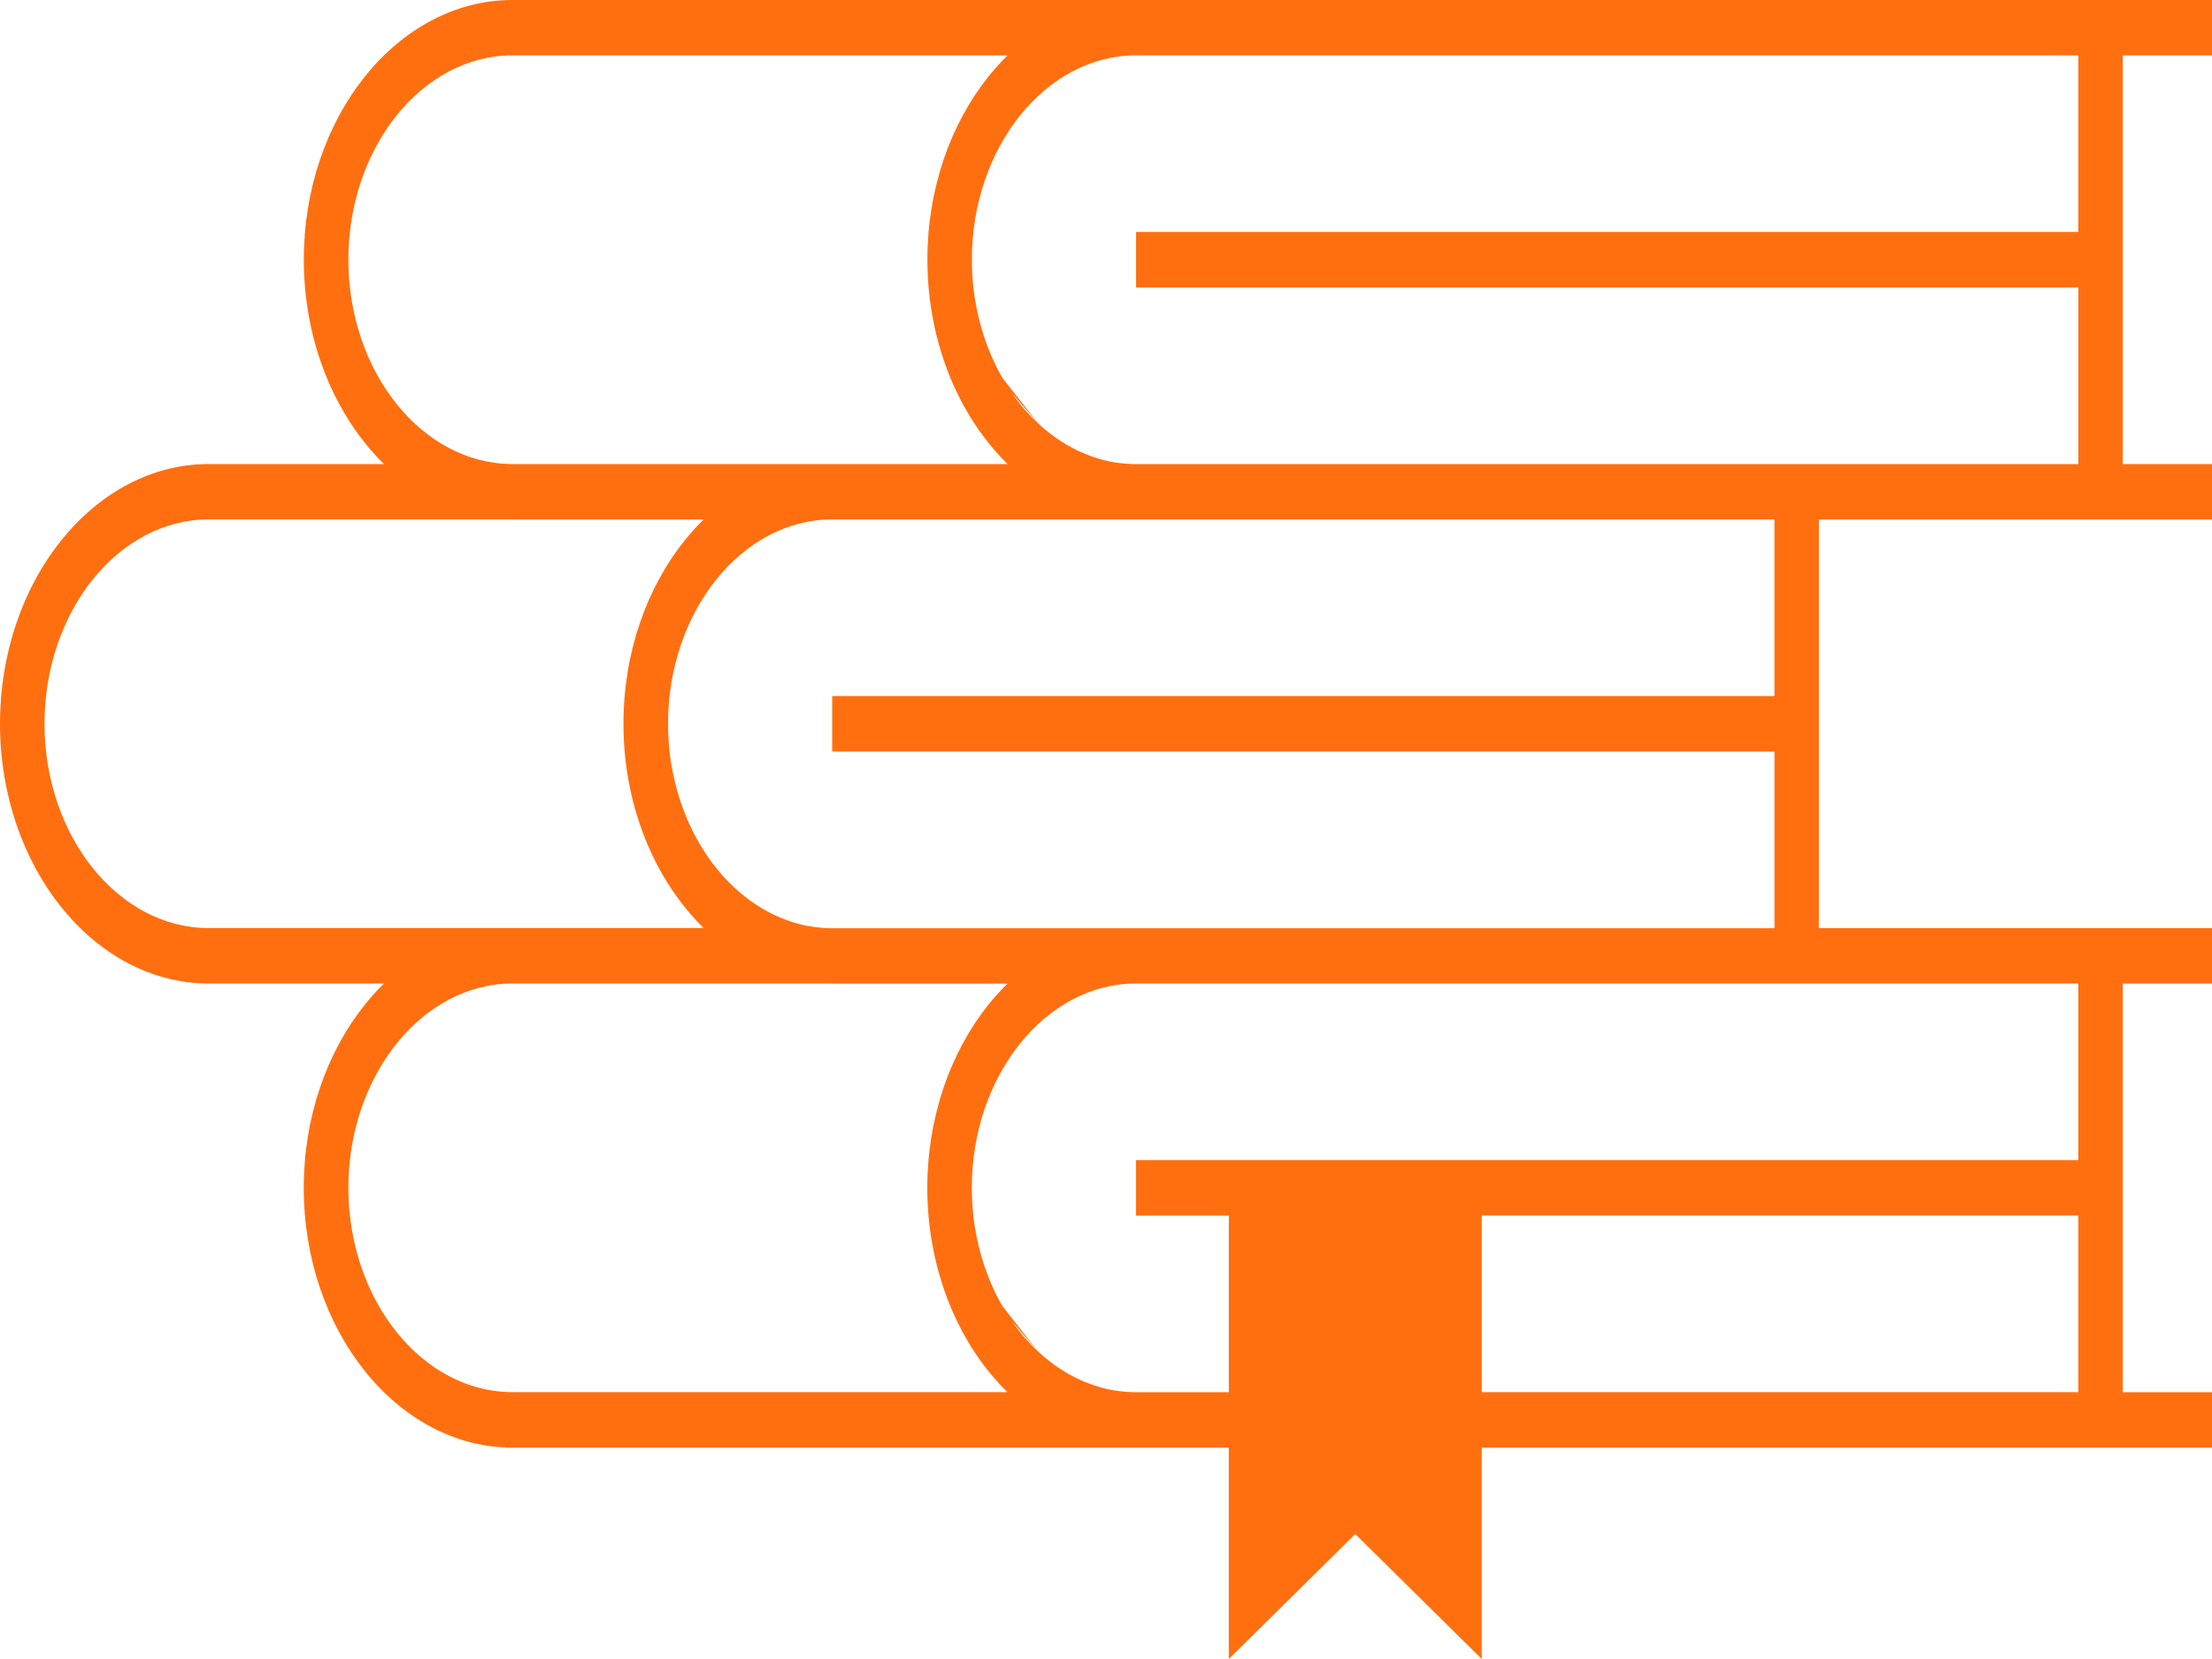 <svg width="100" height="75" viewBox="0 0 100 75" fill="none" xmlns="http://www.w3.org/2000/svg">
<path fill-rule="evenodd" clip-rule="evenodd" d="M66.988 54.95V62.935H93.955V54.95H66.988ZM17.361 44.461H9.433C6.838 44.461 4.479 43.14 2.771 41.012C1.062 38.885 0 35.948 0 32.719C0 29.489 1.061 26.552 2.77 24.426C4.479 22.299 6.837 20.978 9.432 20.978H17.361C17.06 20.686 16.775 20.37 16.505 20.034C14.797 17.907 13.735 14.97 13.735 11.741C13.735 8.511 14.796 5.574 16.504 3.448C18.214 1.321 20.572 0 23.166 0H51.354H95.965H100V2.505H95.965V20.979H100V23.484H95.965H86.264H82.229V41.959H86.264H95.965H100V44.464H95.965V62.938H100V65.443H95.965H66.986V75L61.269 69.35L55.551 75V65.443H51.353H23.165C20.571 65.443 18.212 64.122 16.503 61.994C14.794 59.867 13.732 56.93 13.732 53.701C13.732 50.471 14.793 47.535 16.502 45.408C16.772 45.072 17.057 44.758 17.357 44.464L17.361 44.461ZM23.169 23.481H9.433C7.393 23.481 5.538 24.522 4.193 26.196C2.848 27.87 2.012 30.18 2.012 32.719C2.012 35.257 2.848 37.567 4.193 39.241C5.538 40.916 7.393 41.956 9.433 41.956H23.169H31.813L31.806 41.948L31.718 41.86L31.63 41.77L31.542 41.68L31.456 41.588L31.372 41.494L31.288 41.399L31.204 41.304L31.121 41.208L31.04 41.111L30.959 41.012L30.88 40.912L30.801 40.81L30.724 40.707L30.647 40.603L30.571 40.498L30.496 40.393L30.422 40.286L30.349 40.178L30.277 40.068L30.206 39.958L30.136 39.847L30.068 39.734L30 39.621L29.934 39.506L29.869 39.39L29.805 39.274L29.741 39.156L29.679 39.037L29.619 38.918L29.559 38.797L29.5 38.675L29.442 38.553L29.386 38.43L29.33 38.305L29.276 38.181L29.222 38.055L29.171 37.927L29.121 37.8L29.072 37.671L29.024 37.541L28.977 37.411L28.932 37.28L28.887 37.148L28.844 37.016L28.802 36.882L28.762 36.748L28.723 36.612L28.685 36.477L28.648 36.34L28.613 36.203L28.579 36.065L28.547 35.927L28.515 35.787L28.485 35.648L28.456 35.507L28.429 35.366L28.403 35.224L28.379 35.081L28.356 34.938L28.334 34.794L28.314 34.649L28.295 34.504L28.278 34.358L28.261 34.212L28.247 34.065L28.234 33.918L28.223 33.77L28.213 33.622L28.205 33.473L28.198 33.324L28.193 33.174L28.189 33.024L28.186 32.873L28.185 32.721C28.185 29.492 29.246 26.555 30.955 24.428C31.225 24.092 31.51 23.778 31.81 23.484H23.165L23.169 23.481ZM46.925 61.093C46.996 61.16 47.068 61.225 47.142 61.288L47.216 61.351L47.29 61.413C47.34 61.453 47.39 61.494 47.441 61.533C47.492 61.573 47.542 61.612 47.594 61.65C47.645 61.688 47.697 61.724 47.749 61.761L47.828 61.815C47.88 61.85 47.933 61.886 47.987 61.919L48.067 61.97L48.148 62.018L48.229 62.067L48.311 62.115L48.394 62.161L48.477 62.205L48.56 62.249L48.644 62.291L48.729 62.331L48.814 62.371L48.899 62.409L48.985 62.445L49.071 62.482L49.158 62.516L49.245 62.549L49.332 62.582L49.42 62.613L49.508 62.643L49.597 62.671L49.687 62.699L49.776 62.724L49.866 62.749L49.956 62.772L50.048 62.793L50.139 62.814L50.231 62.831L50.322 62.849L50.415 62.864L50.507 62.877L50.6 62.889L50.693 62.9L50.787 62.91L50.88 62.918L50.975 62.925L51.07 62.93L51.164 62.934L51.259 62.937L51.355 62.938H55.553V54.953H51.355V52.448H93.954V44.462H86.264H82.229H51.354C49.314 44.462 47.459 45.503 46.114 47.177C44.769 48.851 43.933 51.161 43.933 53.7L43.934 53.819L43.936 53.937L43.94 54.054L43.944 54.172L43.949 54.29L43.956 54.407L43.964 54.523L43.972 54.64L43.982 54.755L43.993 54.87L44.005 54.985L44.019 55.1L44.033 55.214L44.05 55.328L44.067 55.442L44.085 55.554L44.105 55.666L44.126 55.778L44.147 55.889L44.17 56L44.194 56.109L44.219 56.219L44.245 56.329L44.273 56.437L44.3 56.546L44.329 56.653L44.359 56.76L44.389 56.865L44.421 56.971L44.453 57.077L44.487 57.181L44.522 57.285L44.558 57.388L44.595 57.491L44.633 57.593L44.672 57.694L44.711 57.795L44.751 57.895L44.793 57.994L44.835 58.093L44.879 58.19L44.923 58.288L44.969 58.384L45.015 58.48L45.062 58.575L45.109 58.668L45.158 58.762L45.209 58.854L45.26 58.946L45.311 59.037L46.926 61.095L46.925 61.093ZM37.621 44.461H23.17C21.13 44.461 19.275 45.501 17.93 47.176C16.585 48.85 15.749 51.16 15.749 53.698C15.749 56.237 16.585 58.547 17.93 60.221C19.275 61.895 21.13 62.935 23.17 62.935H45.55L45.536 62.922L45.522 62.908L45.508 62.895L45.494 62.881L45.48 62.868L45.465 62.854L45.452 62.842L45.451 62.841L45.437 62.827L45.423 62.814L45.409 62.8L45.395 62.786L45.38 62.773L45.366 62.759L45.363 62.755L45.353 62.745L45.339 62.731L45.325 62.716L45.311 62.703L45.297 62.688L45.282 62.673L45.274 62.665L45.268 62.659L45.255 62.644L45.241 62.629L45.228 62.614L45.215 62.6L45.202 62.585L45.177 62.558L45.175 62.555L45.162 62.54L45.149 62.525L45.136 62.51L45.123 62.495L45.109 62.48L45.096 62.465L45.083 62.451L45.07 62.436L45.057 62.421L45.044 62.406L45.031 62.391L45.022 62.382L45.018 62.376L45.005 62.361L44.992 62.346L44.979 62.331L44.966 62.316L44.953 62.301L44.94 62.287L44.927 62.272L44.914 62.257L44.901 62.242L44.874 62.211L44.861 62.196L44.857 62.192L44.848 62.181L44.835 62.166L44.809 62.135L44.796 62.12L44.783 62.105L44.774 62.094L44.77 62.089L44.757 62.073L44.744 62.058L44.731 62.041L44.718 62.025L44.705 62.009L44.692 61.994L44.612 61.894L44.534 61.792L44.456 61.689L44.379 61.585L44.303 61.481C44.253 61.41 44.203 61.34 44.155 61.268C44.106 61.196 44.058 61.123 44.01 61.05L43.94 60.94L43.87 60.829L43.801 60.717C43.733 60.603 43.666 60.489 43.602 60.373L43.538 60.256L43.475 60.138L43.413 60.019C43.371 59.939 43.331 59.859 43.292 59.779L43.233 59.657L43.176 59.535L43.119 59.412L43.064 59.288L43.009 59.163L42.957 59.037L42.906 58.91L42.856 58.782L42.807 58.654L42.759 58.523L42.712 58.393L42.666 58.262L42.622 58.131L42.579 57.998L42.538 57.864C42.511 57.774 42.483 57.685 42.459 57.594L42.42 57.459L42.383 57.322L42.349 57.185L42.315 57.047L42.282 56.909L42.251 56.769L42.221 56.63L42.193 56.489L42.166 56.348L42.14 56.206L42.116 56.063L42.093 55.92L42.071 55.776L42.05 55.631L42.032 55.486L42.014 55.34L41.998 55.194L41.984 55.047L41.971 54.9L41.96 54.752L41.95 54.604L41.942 54.455L41.935 54.306L41.93 54.156L41.925 54.006L41.923 53.855L41.922 53.704C41.922 50.474 42.983 47.537 44.692 45.41C44.961 45.075 45.247 44.76 45.547 44.466H37.618L37.621 44.461ZM45.55 2.503H23.17C21.13 2.503 19.275 3.544 17.93 5.218C16.585 6.892 15.749 9.202 15.749 11.741C15.749 14.279 16.585 16.589 17.93 18.263C19.275 19.938 21.13 20.978 23.17 20.978H37.621H45.55L45.543 20.97L45.537 20.965L45.468 20.895L45.454 20.883L45.453 20.882C45.395 20.824 45.337 20.764 45.28 20.703L45.275 20.698L45.194 20.611L45.193 20.61C45.139 20.551 45.086 20.492 45.033 20.432L45.025 20.423L44.941 20.326L44.862 20.234L44.858 20.229L44.849 20.218C44.798 20.157 44.747 20.095 44.696 20.031L44.617 19.931L44.538 19.829L44.461 19.726L44.384 19.622L44.307 19.518C44.257 19.447 44.207 19.377 44.159 19.305C44.11 19.233 44.063 19.16 44.015 19.087L43.944 18.977L43.874 18.866L43.806 18.754C43.737 18.64 43.671 18.526 43.607 18.41L43.542 18.293L43.479 18.175L43.417 18.056C43.376 17.976 43.336 17.896 43.297 17.816L43.238 17.694L43.18 17.573L43.123 17.449L43.068 17.325L43.014 17.2L42.961 17.074L42.91 16.947L42.86 16.819L42.811 16.691L42.763 16.561L42.716 16.43L42.671 16.299L42.626 16.168L42.584 16.035L42.542 15.901C42.515 15.811 42.488 15.722 42.463 15.631L42.425 15.496L42.388 15.359L42.353 15.222L42.319 15.084L42.287 14.946L42.255 14.806L42.226 14.667L42.197 14.526L42.17 14.385L42.144 14.243L42.12 14.101L42.097 13.957L42.075 13.813L42.055 13.668L42.036 13.523L42.019 13.377L42.002 13.231L41.988 13.085L41.975 12.937L41.964 12.789L41.955 12.642L41.946 12.492L41.939 12.344L41.934 12.193L41.93 12.043L41.928 11.892L41.926 11.741C41.926 8.511 42.987 5.574 44.696 3.448C44.966 3.112 45.251 2.797 45.551 2.503H45.55ZM51.357 10.489H93.956V2.503H51.357C49.318 2.503 47.462 3.544 46.117 5.218C44.772 6.892 43.936 9.202 43.936 11.741L43.938 11.86L43.94 11.978L43.943 12.096L43.947 12.213L43.953 12.331L43.959 12.448L43.967 12.564L43.975 12.681L43.985 12.796L43.996 12.911L44.008 13.026L44.022 13.141L44.036 13.255L44.053 13.369L44.07 13.483L44.089 13.595L44.108 13.708L44.129 13.819L44.151 13.93L44.174 14.041L44.197 14.151L44.222 14.26L44.249 14.37L44.276 14.479L44.303 14.587L44.333 14.694L44.362 14.801L44.392 14.906L44.424 15.012L44.456 15.118L44.49 15.222L44.525 15.326L44.561 15.429L44.598 15.532L44.636 15.634L44.675 15.736L44.714 15.836L44.755 15.936L44.796 16.035L44.839 16.134L44.882 16.231L44.927 16.329L44.972 16.425L45.018 16.521L45.065 16.616L45.113 16.71L45.162 16.803L45.212 16.895L45.263 16.987L45.314 17.078L46.929 19.136C47.001 19.202 47.073 19.267 47.147 19.331L47.221 19.393L47.295 19.455C47.345 19.496 47.395 19.537 47.445 19.576C47.496 19.615 47.546 19.655 47.598 19.692C47.649 19.73 47.702 19.767 47.754 19.804L47.832 19.858C47.884 19.893 47.938 19.928 47.991 19.962L48.072 20.012L48.152 20.061L48.234 20.11L48.315 20.157L48.398 20.203L48.481 20.248L48.565 20.291L48.648 20.333L48.733 20.374L48.818 20.413L48.903 20.451L48.989 20.488L49.075 20.524L49.162 20.558L49.249 20.592L49.336 20.625L49.424 20.656L49.513 20.686L49.602 20.714L49.691 20.741L49.78 20.767L49.87 20.791L49.961 20.814L50.052 20.836L50.144 20.856L50.235 20.874L50.327 20.891L50.419 20.906L50.511 20.92L50.604 20.932L50.697 20.943L50.791 20.952L50.885 20.96L50.979 20.967L51.074 20.973L51.169 20.977L51.263 20.979L51.359 20.981H82.235H86.27H93.959V12.995H51.36V10.49L51.357 10.489ZM37.621 31.468H80.22V23.483H51.357H37.621C35.582 23.483 33.727 24.523 32.381 26.198C31.036 27.872 30.201 30.181 30.201 32.72L30.202 32.839L30.204 32.957L30.207 33.075L30.212 33.193L30.217 33.311L30.224 33.427L30.231 33.544L30.24 33.66L30.25 33.775L30.261 33.891L30.273 34.006L30.287 34.121L30.301 34.235L30.317 34.348L30.334 34.462L30.353 34.575L30.373 34.687L30.393 34.798L30.415 34.909L30.438 35.02L30.462 35.13L30.487 35.24L30.513 35.349L30.54 35.458L30.567 35.566L30.597 35.673L30.626 35.78L30.657 35.886L30.688 35.992L30.721 36.097L30.755 36.202L30.789 36.306L30.825 36.409L30.862 36.512L30.9 36.613L30.939 36.715L30.979 36.815L31.019 36.916L31.06 37.014L31.103 37.113L31.146 37.211L31.191 37.308L31.237 37.404L31.282 37.501L31.329 37.596L31.377 37.69L31.426 37.784L31.476 37.876L31.527 37.968L31.578 38.059L31.631 38.15L31.684 38.239L31.738 38.327L31.793 38.415L31.848 38.502L31.905 38.589L31.962 38.674L32.02 38.758L32.079 38.842L32.139 38.924L32.199 39.006L32.26 39.087L32.322 39.167L32.385 39.245L32.448 39.324L32.512 39.401L32.577 39.477L32.643 39.552L32.709 39.626L32.776 39.699L32.844 39.771L32.913 39.843L32.982 39.913L33.052 39.982L33.123 40.05L33.193 40.118C33.265 40.184 33.337 40.249 33.411 40.313L33.485 40.375L33.559 40.438C33.609 40.478 33.659 40.519 33.709 40.558C33.76 40.597 33.81 40.637 33.863 40.675C33.914 40.712 33.966 40.749 34.018 40.786L34.096 40.84C34.149 40.875 34.202 40.91 34.255 40.944L34.336 40.994L34.416 41.043L34.498 41.092L34.58 41.139L34.662 41.185L34.745 41.23L34.829 41.273L34.913 41.315L34.998 41.356L35.083 41.395L35.167 41.433L35.253 41.47L35.339 41.506L35.426 41.54L35.513 41.574L35.6 41.607L35.689 41.638L35.777 41.668L35.866 41.696L35.955 41.723L36.044 41.749L36.135 41.773L36.225 41.796L36.316 41.818L36.408 41.838L36.499 41.856L36.591 41.873L36.683 41.888L36.776 41.902L36.868 41.914L36.962 41.925L37.055 41.934L37.149 41.943L37.244 41.949L37.338 41.955L37.433 41.959L37.528 41.962L37.623 41.963H51.359H80.222V33.977H37.623V31.473L37.621 31.468ZM45.752 17.777L45.81 17.86L45.87 17.942L45.93 18.024L45.991 18.105L46.053 18.185L46.116 18.263L46.179 18.342L46.243 18.419L46.309 18.495L46.374 18.57L46.44 18.644L46.508 18.717L46.575 18.789L46.644 18.861L46.714 18.931L46.783 19L46.854 19.068L46.925 19.136L45.752 17.776V17.777ZM45.752 59.734L45.81 59.817L45.87 59.9L45.93 59.981L45.991 60.062L46.053 60.142L46.116 60.221L46.179 60.299L46.243 60.377L46.309 60.452L46.374 60.527L46.44 60.602L46.508 60.675L46.575 60.746L46.644 60.818L46.714 60.889L46.783 60.958L46.854 61.026L46.925 61.093L45.752 59.733V59.734Z" fill="#FF6F0F"/>
</svg>
